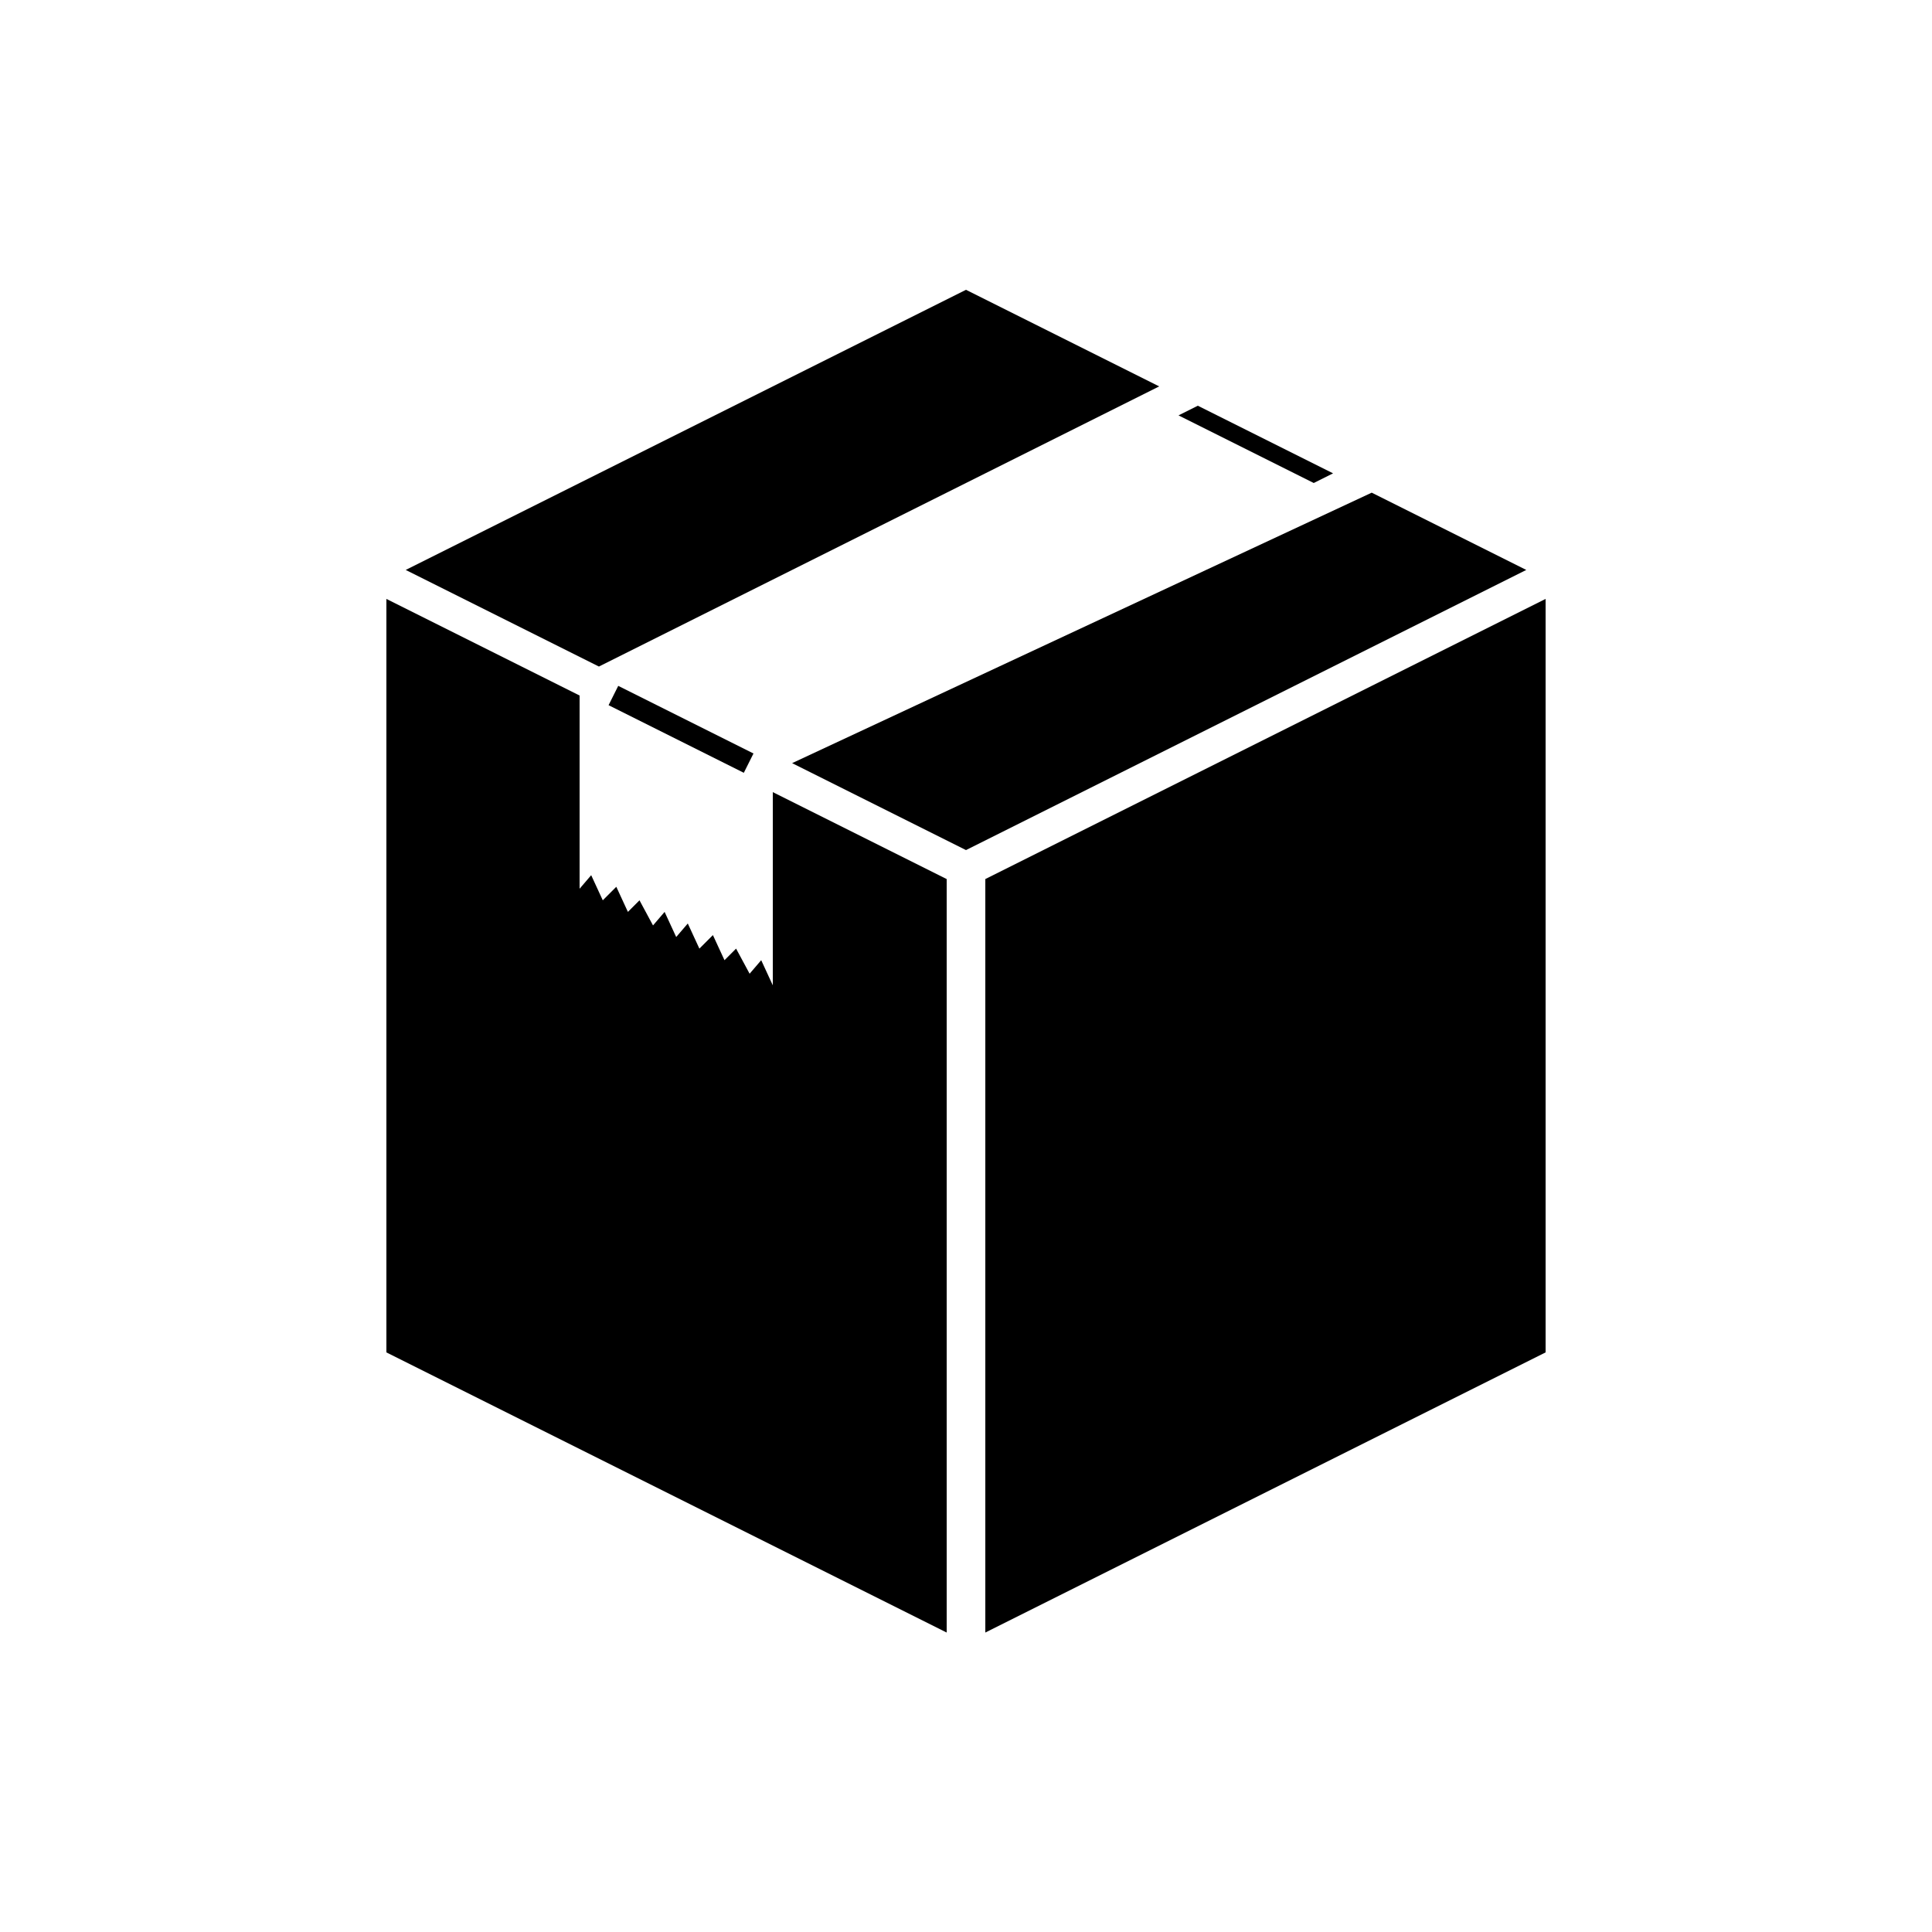 <?xml version="1.0" encoding="UTF-8"?><svg xmlns="http://www.w3.org/2000/svg" width="1024" height="1024" viewBox="0 0 1 1.0"><title>box</title><path id="icon-box" fill-rule="evenodd" d="M .4,.41 L .4,.51 L .394,.497 L .388,.504 L .381,.491 L .375,.497 L .369,.484 L .362,.491 L .356,.478 L .35,.485 L .344,.472 L .338,.479 L .331,.466 L .325,.472 L .319,.459 L .312,.466 L .306,.453 L .3,.46 L .3,.36 L .2,.31 L .2,.7 L .49,.845 L .49,.455 zM .51,.455 L .8,.31 L .8,.7 L .51,.845 zM .71,.255 L .41,.395 L .5,.44 L .79,.295 zM .5,.15 L .21,.295 L .31,.345 L .6,.2 zM .69,.245 L .62,.21 L .61,.215 L .68,.25 zM .39,.39 L .32,.355 L .315,.365 L .385,.4 z" /></svg>